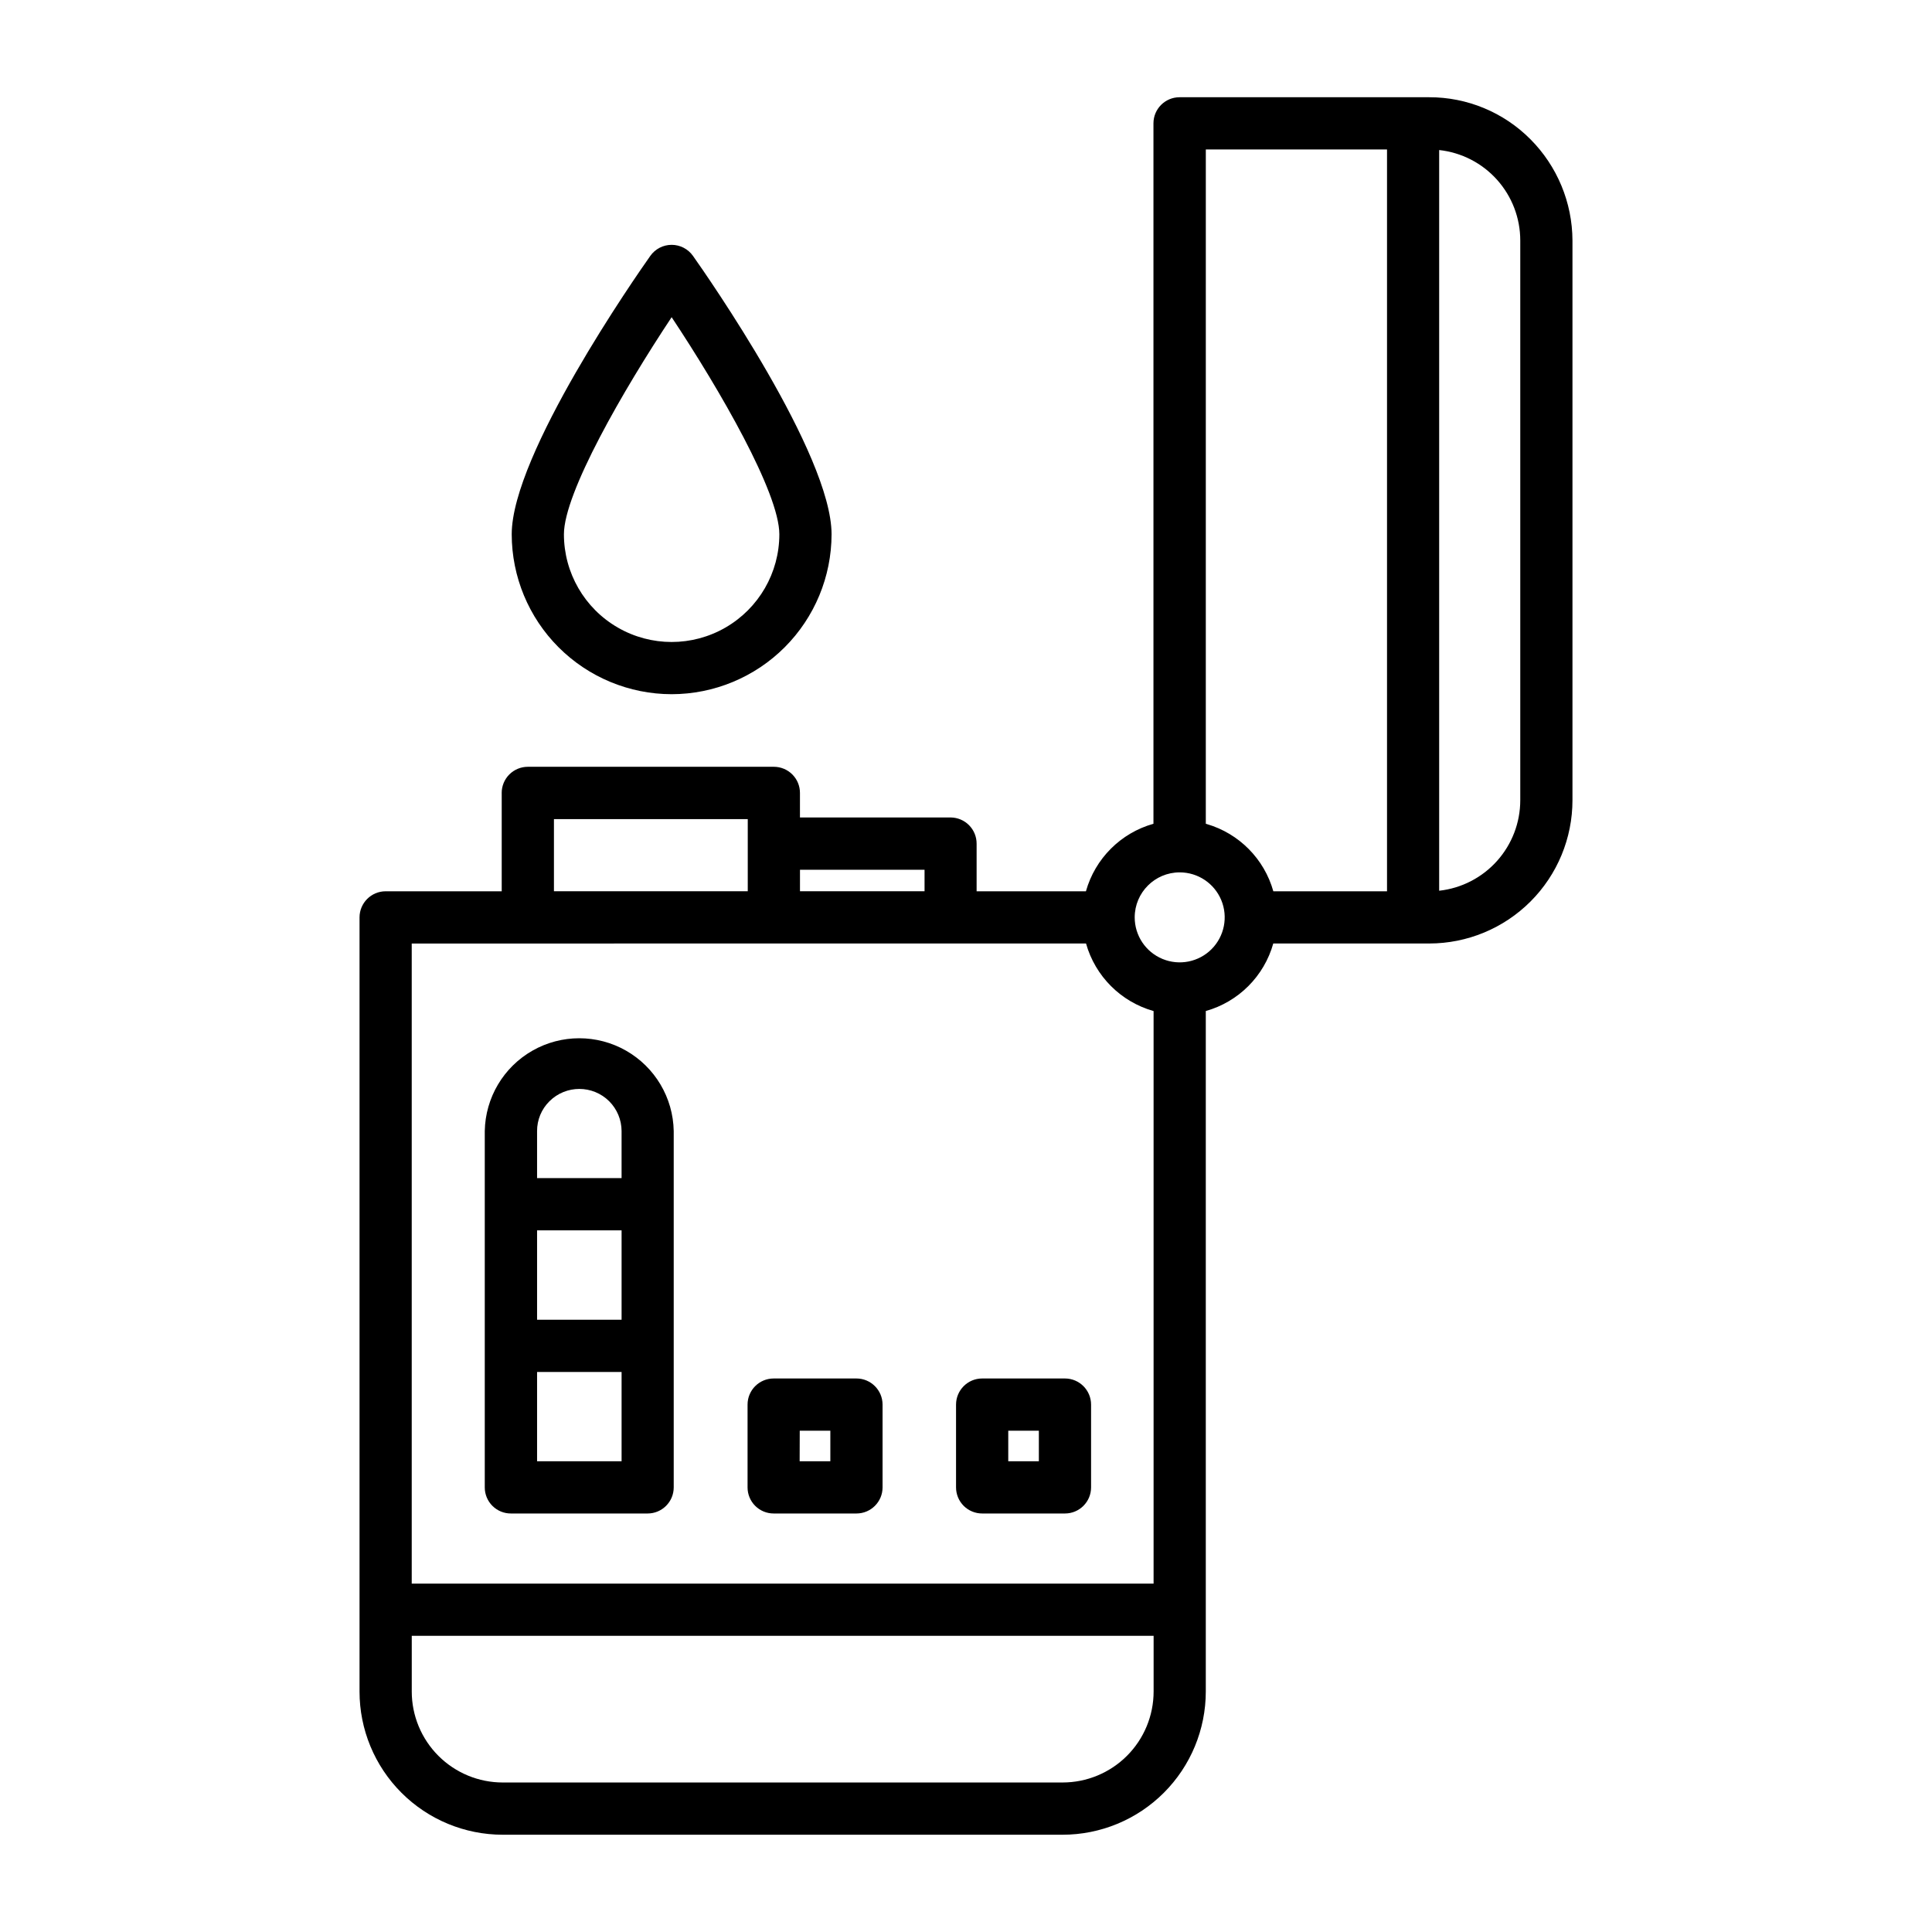 <?xml version="1.0" encoding="UTF-8"?>
<!-- The Best Svg Icon site in the world: iconSvg.co, Visit us! https://iconsvg.co -->
<svg fill="#000000" width="800px" height="800px" version="1.1" viewBox="144 144 512 512" xmlns="http://www.w3.org/2000/svg">
 <g>
  <path d="m321.99 327.97c11.234-0.016 22.008-4.484 29.953-12.43 7.945-7.945 12.414-18.715 12.43-29.953 0-21.16-32.977-68.488-36.73-73.777-1.297-1.836-3.406-2.926-5.652-2.926-2.25 0-4.356 1.09-5.652 2.926-3.762 5.32-36.73 52.617-36.73 73.777 0.012 11.238 4.481 22.012 12.426 29.957 7.945 7.945 18.719 12.414 29.957 12.426zm0-99.91c12.801 19.27 28.543 46.562 28.543 57.527 0 10.199-5.441 19.621-14.273 24.719-8.832 5.102-19.711 5.102-28.543 0-8.832-5.098-14.273-14.52-14.273-24.719 0-10.957 15.746-38.25 28.547-57.527z"/>
  <path d="m279.41 545.09h36.211c3.824 0 6.922-3.098 6.922-6.918v-94.426c-0.156-8.84-4.965-16.941-12.645-21.316-7.684-4.375-17.105-4.375-24.785 0-7.684 4.375-12.488 12.477-12.645 21.316v94.426c-0.004 1.84 0.727 3.606 2.031 4.902 1.305 1.301 3.07 2.027 4.91 2.016zm29.316-51.34h-22.395v-23.695h22.395zm-22.395 37.504v-23.664h22.395v23.664zm3.273-95.402c4.379-4.363 11.465-4.363 15.848 0 2.082 2.09 3.262 4.918 3.273 7.871v12.492h-22.395v-12.469c-0.012-2.965 1.168-5.809 3.273-7.894z"/>
  <path d="m349.03 545.09h21.938c3.824 0 6.922-3.098 6.922-6.918v-21.938c-0.004-3.82-3.102-6.918-6.922-6.922h-21.938c-3.82 0-6.918 3.098-6.918 6.922v21.938c-0.004 1.836 0.723 3.598 2.023 4.894 1.297 1.301 3.059 2.027 4.894 2.023zm6.91-21.938h8.109v8.102h-8.133z"/>
  <path d="m404.28 545.09h21.945c3.824 0 6.922-3.098 6.922-6.918v-21.938c-0.004-3.82-3.102-6.918-6.922-6.922h-21.945c-3.82 0.004-6.914 3.102-6.918 6.922v21.938c0 1.836 0.727 3.594 2.023 4.894 1.301 1.297 3.059 2.023 4.894 2.023zm6.918-21.938h8.109v8.102h-8.109z"/>
  <path d="m276.96 354.16v26.039h-30.762c-3.82 0.004-6.914 3.102-6.918 6.922v205.13c-0.008 10.07 3.992 19.734 11.117 26.855 7.121 7.121 16.781 11.121 26.855 11.117h148.32c10.074 0.004 19.734-3.996 26.855-11.117 7.125-7.121 11.125-16.785 11.121-26.855v-180.32c8.672-2.441 15.445-9.223 17.883-17.895h41.312c10.074 0 19.73-4 26.852-11.121 7.125-7.121 11.125-16.781 11.125-26.852v-148.32c-0.035-10.07-4.043-19.719-11.156-26.852-7.102-7.141-16.77-11.148-26.844-11.121h-66.125c-3.82 0-6.918 3.098-6.918 6.918v185.62c-8.676 2.438-15.453 9.219-17.895 17.891h-28.969v-12.594c0.012-1.84-0.707-3.606-2-4.914-1.289-1.305-3.051-2.043-4.887-2.055h-39.93v-6.512 0.004c0.004-1.836-0.723-3.598-2.023-4.894-1.297-1.301-3.059-2.027-4.894-2.027h-65.203c-1.84 0-3.606 0.734-4.906 2.039-1.297 1.305-2.023 3.074-2.016 4.914zm154.85 39.879c2.449 8.676 9.227 15.453 17.902 17.902v151.73h-196.6v-169.63zm-6.234 222.34h-148.32c-6.402 0.008-12.543-2.535-17.07-7.062-4.527-4.527-7.07-10.668-7.066-17.07v-14.746h196.6v14.746c0 6.402-2.539 12.543-7.066 17.066-4.527 4.527-10.668 7.07-17.07 7.066zm121.31-408.64v148.32c0 5.941-2.195 11.676-6.16 16.102-3.965 4.43-9.422 7.238-15.332 7.891v-196.29c5.91 0.645 11.371 3.449 15.336 7.875 3.965 4.426 6.16 10.16 6.156 16.102zm-83.332-24.133h48.02v196.59h-30.129c-2.41-8.578-9.07-15.309-17.625-17.812l-0.27-0.086zm-6.918 191.58h-0.004c4.824 0 9.172 2.902 11.02 7.359 1.844 4.457 0.824 9.586-2.586 13-3.41 3.41-8.539 4.43-12.996 2.582-4.457-1.844-7.363-6.191-7.363-11.016 0.004-6.586 5.344-11.922 11.926-11.926zm-67.621-0.684v5.691l-33.012-0.004v-5.691zm-98.215-13.434h51.363v19.121h-51.363z"/>
 </g>
</svg>